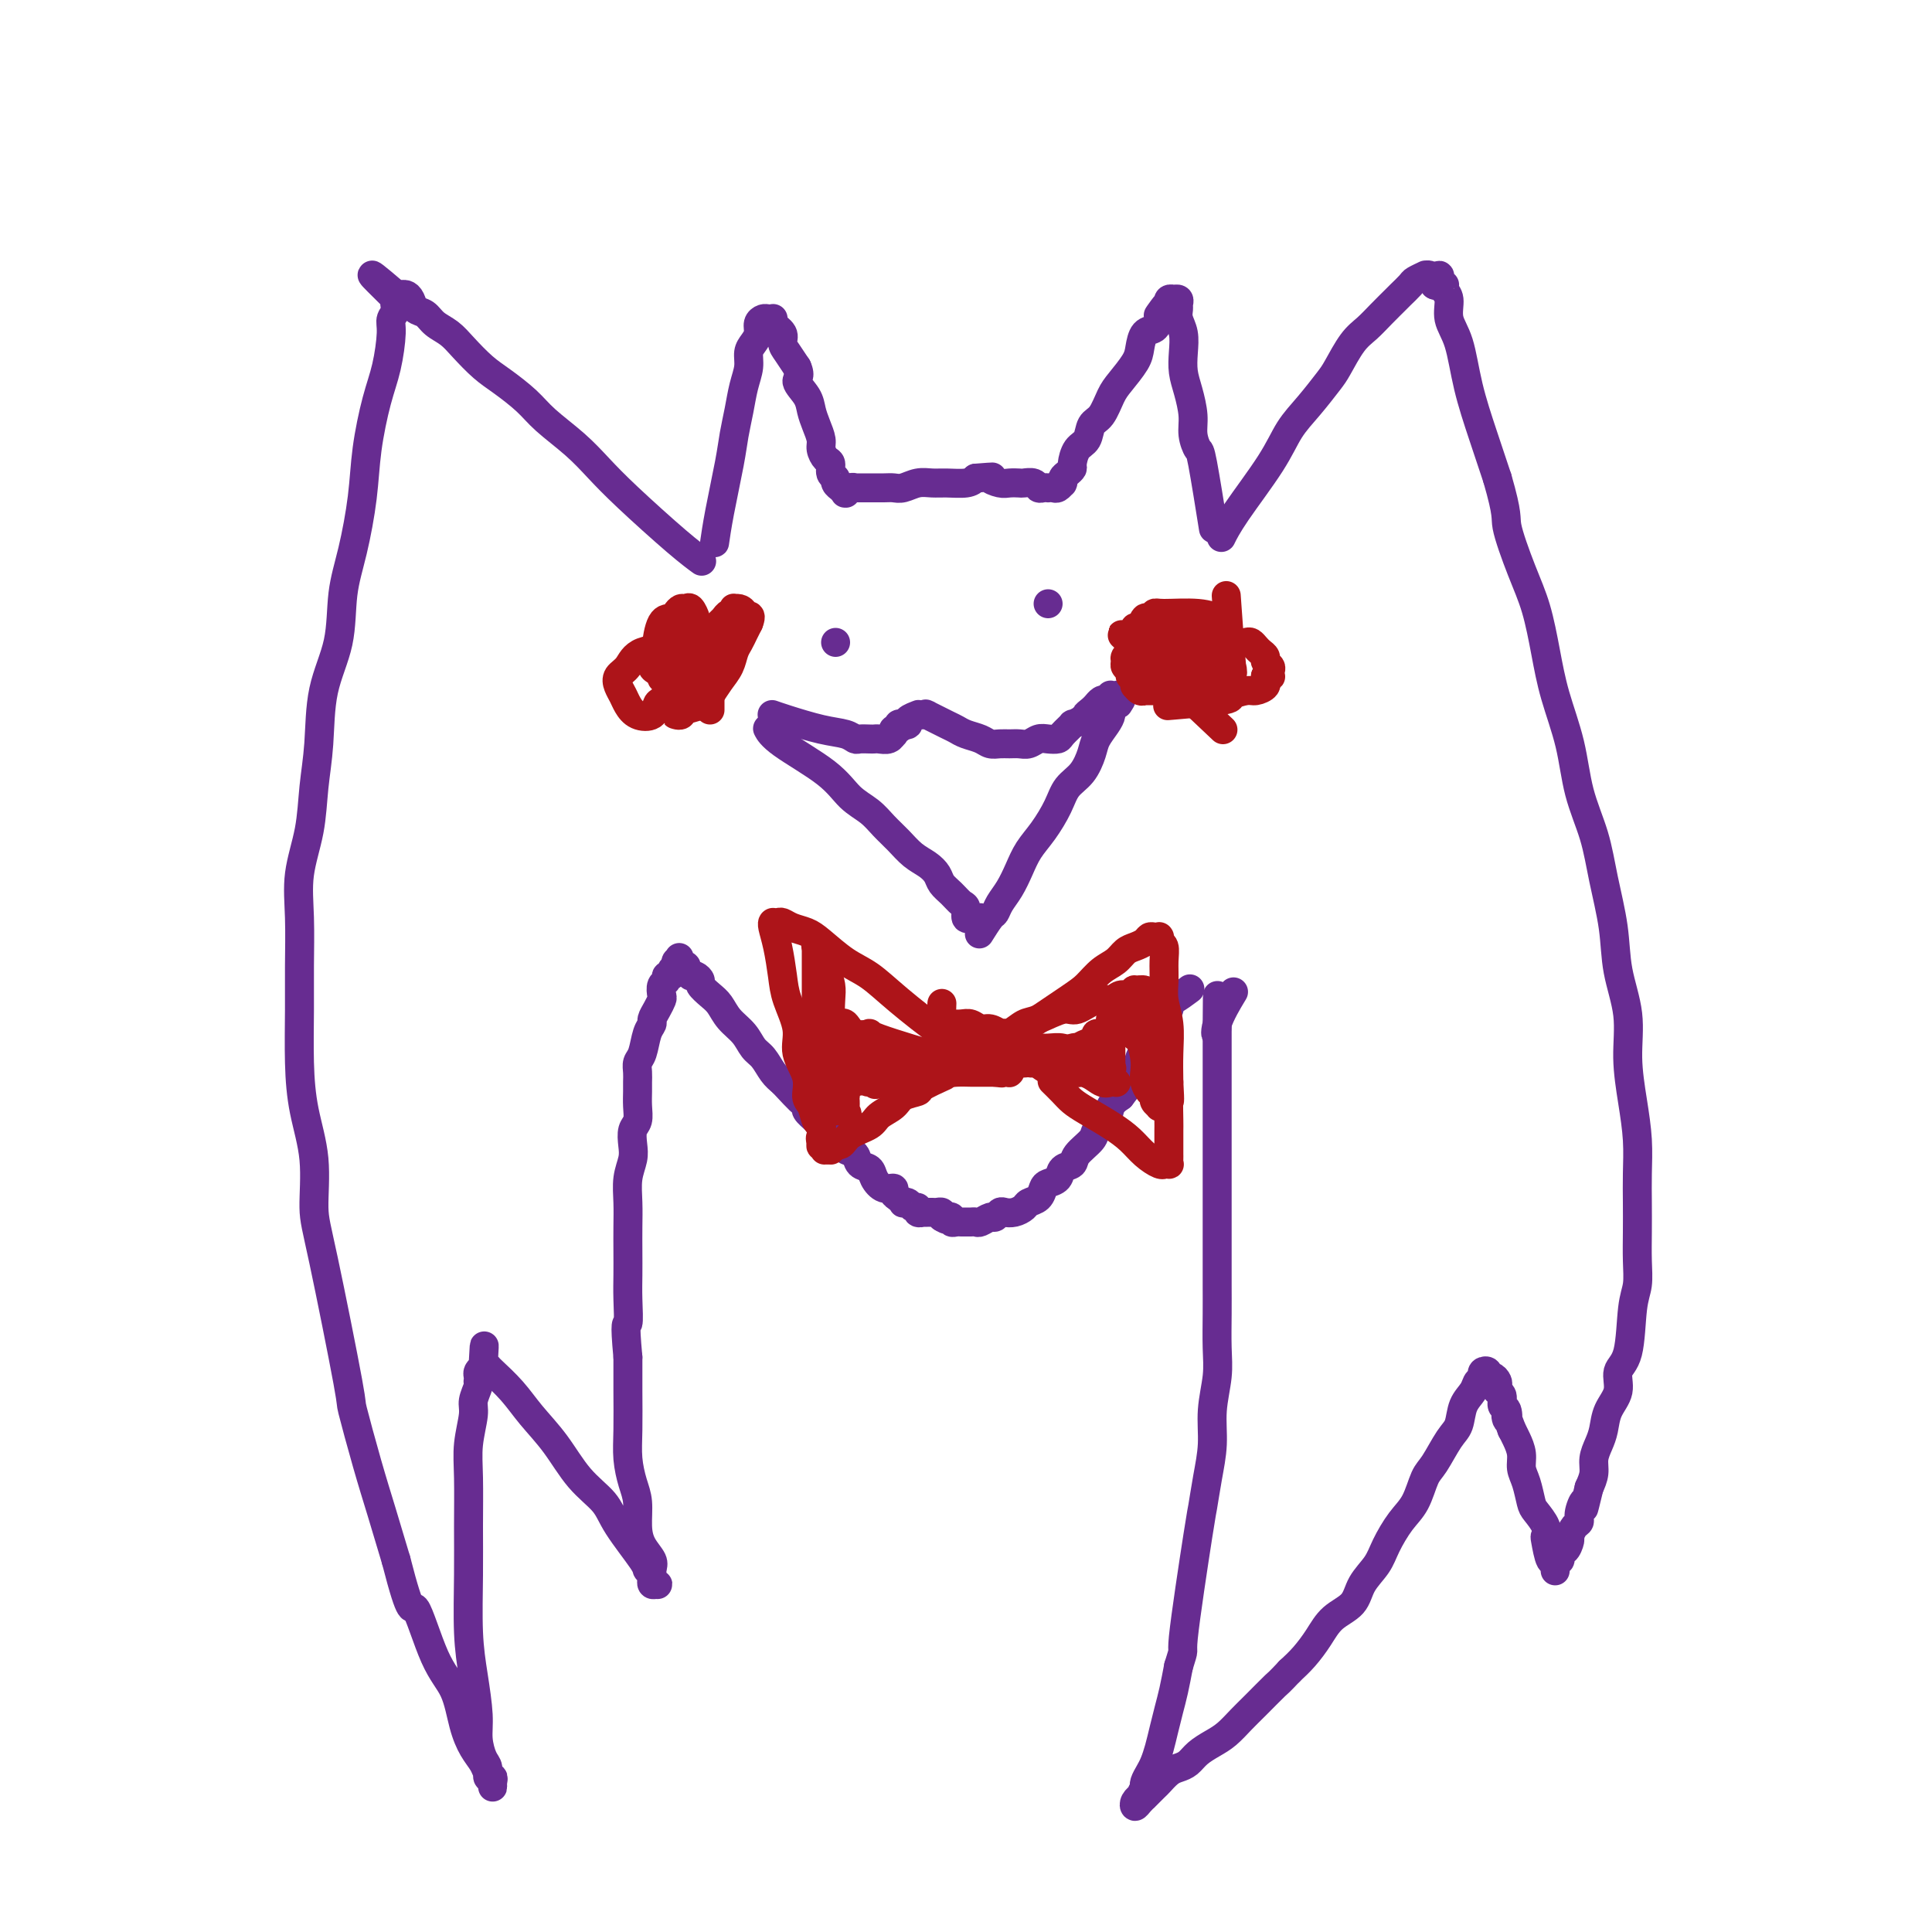 <svg viewBox='0 0 400 400' version='1.1' xmlns='http://www.w3.org/2000/svg' xmlns:xlink='http://www.w3.org/1999/xlink'><g fill='none' stroke='#672C91' stroke-width='6' stroke-linecap='round' stroke-linejoin='round'><path d='M148,112c0.000,-0.000 0.000,-0.000 0,0c-0.000,0.000 -0.000,0.000 0,0c0.000,-0.000 0.000,-0.000 0,0c-0.000,0.000 -0.000,0.000 0,0c0.000,-0.000 0.000,-0.001 0,0c-0.000,0.001 -0.001,0.004 0,0c0.001,-0.004 0.002,-0.015 0,0c-0.002,0.015 -0.008,0.056 0,0c0.008,-0.056 0.029,-0.208 0,0c-0.029,0.208 -0.110,0.777 0,0c0.110,-0.777 0.410,-2.899 1,-6c0.590,-3.101 1.468,-7.179 2,-10c0.532,-2.821 0.716,-4.384 1,-6c0.284,-1.616 0.667,-3.287 1,-5c0.333,-1.713 0.615,-3.470 1,-5c0.385,-1.530 0.873,-2.833 1,-4c0.127,-1.167 -0.106,-2.197 0,-3c0.106,-0.803 0.553,-1.378 1,-2c0.447,-0.622 0.894,-1.291 1,-2c0.106,-0.709 -0.129,-1.458 0,-2c0.129,-0.542 0.623,-0.877 1,-1c0.377,-0.123 0.637,-0.034 1,0c0.363,0.034 0.827,0.011 1,0c0.173,-0.011 0.054,-0.011 0,0c-0.054,0.011 -0.043,0.034 0,0c0.043,-0.034 0.119,-0.123 0,0c-0.119,0.123 -0.432,0.458 0,1c0.432,0.542 1.611,1.290 2,2c0.389,0.710 -0.011,1.384 0,2c0.011,0.616 0.432,1.176 1,2c0.568,0.824 1.284,1.912 2,3'/><path d='M165,76c0.975,2.083 -0.089,2.291 0,3c0.089,0.709 1.329,1.919 2,3c0.671,1.081 0.771,2.034 1,3c0.229,0.966 0.587,1.945 1,3c0.413,1.055 0.880,2.184 1,3c0.120,0.816 -0.107,1.318 0,2c0.107,0.682 0.550,1.544 1,2c0.450,0.456 0.909,0.504 1,1c0.091,0.496 -0.187,1.438 0,2c0.187,0.562 0.838,0.743 1,1c0.162,0.257 -0.167,0.591 0,1c0.167,0.409 0.830,0.894 1,1c0.170,0.106 -0.151,-0.167 0,0c0.151,0.167 0.775,0.773 1,1c0.225,0.227 0.050,0.075 0,0c-0.050,-0.075 0.023,-0.073 0,0c-0.023,0.073 -0.143,0.216 0,0c0.143,-0.216 0.547,-0.790 1,-1c0.453,-0.210 0.954,-0.056 1,0c0.046,0.056 -0.364,0.015 0,0c0.364,-0.015 1.500,-0.003 2,0c0.500,0.003 0.363,-0.003 1,0c0.637,0.003 2.047,0.015 3,0c0.953,-0.015 1.450,-0.057 2,0c0.550,0.057 1.152,0.212 2,0c0.848,-0.212 1.943,-0.792 3,-1c1.057,-0.208 2.077,-0.046 3,0c0.923,0.046 1.748,-0.026 3,0c1.252,0.026 2.929,0.150 4,0c1.071,-0.150 1.535,-0.575 2,-1'/><path d='M202,99c4.914,-0.370 3.200,-0.295 3,0c-0.200,0.295 1.116,0.810 2,1c0.884,0.190 1.336,0.055 2,0c0.664,-0.055 1.540,-0.029 2,0c0.460,0.029 0.506,0.060 1,0c0.494,-0.060 1.438,-0.212 2,0c0.562,0.212 0.742,0.789 1,1c0.258,0.211 0.594,0.058 1,0c0.406,-0.058 0.883,-0.019 1,0c0.117,0.019 -0.126,0.019 0,0c0.126,-0.019 0.623,-0.057 1,0c0.377,0.057 0.636,0.208 1,0c0.364,-0.208 0.832,-0.777 1,-1c0.168,-0.223 0.035,-0.102 0,0c-0.035,0.102 0.029,0.184 0,0c-0.029,-0.184 -0.149,-0.634 0,-1c0.149,-0.366 0.569,-0.649 1,-1c0.431,-0.351 0.874,-0.770 1,-1c0.126,-0.230 -0.066,-0.272 0,-1c0.066,-0.728 0.388,-2.141 1,-3c0.612,-0.859 1.514,-1.162 2,-2c0.486,-0.838 0.557,-2.209 1,-3c0.443,-0.791 1.256,-1.001 2,-2c0.744,-0.999 1.417,-2.786 2,-4c0.583,-1.214 1.077,-1.855 2,-3c0.923,-1.145 2.275,-2.796 3,-4c0.725,-1.204 0.823,-1.962 1,-3c0.177,-1.038 0.432,-2.356 1,-3c0.568,-0.644 1.448,-0.612 2,-1c0.552,-0.388 0.776,-1.194 1,-2'/><path d='M240,66c3.359,-5.598 0.755,-2.092 0,-1c-0.755,1.092 0.338,-0.229 1,-1c0.662,-0.771 0.894,-0.991 1,-1c0.106,-0.009 0.085,0.193 0,0c-0.085,-0.193 -0.233,-0.781 0,-1c0.233,-0.219 0.847,-0.071 1,0c0.153,0.071 -0.156,0.063 0,0c0.156,-0.063 0.778,-0.180 1,0c0.222,0.180 0.046,0.659 0,1c-0.046,0.341 0.040,0.545 0,1c-0.040,0.455 -0.204,1.162 0,2c0.204,0.838 0.777,1.806 1,3c0.223,1.194 0.097,2.615 0,4c-0.097,1.385 -0.166,2.733 0,4c0.166,1.267 0.568,2.454 1,4c0.432,1.546 0.894,3.450 1,5c0.106,1.550 -0.143,2.747 0,4c0.143,1.253 0.677,2.563 1,3c0.323,0.437 0.433,0.002 1,3c0.567,2.998 1.591,9.428 2,12c0.409,2.572 0.205,1.286 0,0'/><path d='M145,116c-0.000,-0.000 -0.000,-0.000 0,0c0.000,0.000 0.000,0.000 0,0c-0.000,-0.000 -0.001,-0.001 0,0c0.001,0.001 0.003,0.002 0,0c-0.003,-0.002 -0.011,-0.008 0,0c0.011,0.008 0.041,0.030 0,0c-0.041,-0.030 -0.152,-0.110 0,0c0.152,0.110 0.567,0.411 0,0c-0.567,-0.411 -2.115,-1.534 -5,-4c-2.885,-2.466 -7.106,-6.276 -10,-9c-2.894,-2.724 -4.462,-4.361 -6,-6c-1.538,-1.639 -3.047,-3.281 -5,-5c-1.953,-1.719 -4.350,-3.517 -6,-5c-1.650,-1.483 -2.552,-2.652 -4,-4c-1.448,-1.348 -3.441,-2.875 -5,-4c-1.559,-1.125 -2.682,-1.850 -4,-3c-1.318,-1.150 -2.829,-2.727 -4,-4c-1.171,-1.273 -2.001,-2.243 -3,-3c-0.999,-0.757 -2.166,-1.303 -3,-2c-0.834,-0.697 -1.337,-1.546 -2,-2c-0.663,-0.454 -1.488,-0.514 -2,-1c-0.512,-0.486 -0.712,-1.398 -1,-2c-0.288,-0.602 -0.666,-0.893 -1,-1c-0.334,-0.107 -0.625,-0.029 -1,0c-0.375,0.029 -0.832,0.008 -1,0c-0.168,-0.008 -0.045,-0.002 0,0c0.045,0.002 0.013,0.001 0,0c-0.013,-0.001 -0.006,-0.000 0,0'/><path d='M82,61c-9.742,-8.333 -2.596,-1.667 0,1c2.596,2.667 0.641,1.335 0,1c-0.641,-0.335 0.033,0.327 0,1c-0.033,0.673 -0.772,1.355 -1,2c-0.228,0.645 0.056,1.251 0,3c-0.056,1.749 -0.451,4.639 -1,7c-0.549,2.361 -1.250,4.192 -2,7c-0.750,2.808 -1.547,6.593 -2,10c-0.453,3.407 -0.563,6.437 -1,10c-0.437,3.563 -1.202,7.661 -2,11c-0.798,3.339 -1.629,5.919 -2,9c-0.371,3.081 -0.283,6.663 -1,10c-0.717,3.337 -2.238,6.430 -3,10c-0.762,3.570 -0.764,7.616 -1,11c-0.236,3.384 -0.704,6.107 -1,9c-0.296,2.893 -0.419,5.955 -1,9c-0.581,3.045 -1.620,6.071 -2,9c-0.380,2.929 -0.100,5.760 0,9c0.100,3.240 0.020,6.890 0,10c-0.020,3.110 0.018,5.682 0,9c-0.018,3.318 -0.093,7.382 0,11c0.093,3.618 0.355,6.790 1,10c0.645,3.210 1.673,6.459 2,10c0.327,3.541 -0.047,7.375 0,10c0.047,2.625 0.515,4.042 2,11c1.485,6.958 3.986,19.455 5,25c1.014,5.545 0.540,4.136 1,6c0.460,1.864 1.855,7.002 3,11c1.145,3.998 2.042,6.857 3,10c0.958,3.143 1.979,6.572 3,10'/><path d='M82,323c3.351,13.040 3.229,9.139 4,10c0.771,0.861 2.434,6.485 4,10c1.566,3.515 3.035,4.920 4,7c0.965,2.080 1.425,4.833 2,7c0.575,2.167 1.264,3.746 2,5c0.736,1.254 1.518,2.183 2,3c0.482,0.817 0.665,1.523 1,2c0.335,0.477 0.823,0.726 1,1c0.177,0.274 0.043,0.572 0,1c-0.043,0.428 0.003,0.984 0,1c-0.003,0.016 -0.056,-0.508 0,-1c0.056,-0.492 0.221,-0.953 0,-1c-0.221,-0.047 -0.829,0.318 -1,0c-0.171,-0.318 0.095,-1.321 0,-2c-0.095,-0.679 -0.551,-1.036 -1,-2c-0.449,-0.964 -0.891,-2.537 -1,-4c-0.109,-1.463 0.114,-2.816 0,-5c-0.114,-2.184 -0.566,-5.198 -1,-8c-0.434,-2.802 -0.849,-5.391 -1,-9c-0.151,-3.609 -0.036,-8.237 0,-12c0.036,-3.763 -0.005,-6.659 0,-10c0.005,-3.341 0.058,-7.126 0,-10c-0.058,-2.874 -0.226,-4.837 0,-7c0.226,-2.163 0.845,-4.526 1,-6c0.155,-1.474 -0.154,-2.058 0,-3c0.154,-0.942 0.773,-2.241 1,-3c0.227,-0.759 0.064,-0.977 0,-1c-0.064,-0.023 -0.027,0.148 0,0c0.027,-0.148 0.046,-0.617 0,-1c-0.046,-0.383 -0.156,-0.681 0,-1c0.156,-0.319 0.578,-0.660 1,-1'/><path d='M100,283c0.481,-8.508 0.182,-2.279 0,0c-0.182,2.279 -0.247,0.608 0,0c0.247,-0.608 0.805,-0.152 1,0c0.195,0.152 0.025,0.001 0,0c-0.025,-0.001 0.095,0.148 1,1c0.905,0.852 2.596,2.408 4,4c1.404,1.592 2.523,3.220 4,5c1.477,1.780 3.314,3.713 5,6c1.686,2.287 3.221,4.927 5,7c1.779,2.073 3.801,3.578 5,5c1.199,1.422 1.574,2.762 3,5c1.426,2.238 3.902,5.374 5,7c1.098,1.626 0.817,1.742 1,2c0.183,0.258 0.830,0.659 1,1c0.170,0.341 -0.137,0.623 0,1c0.137,0.377 0.716,0.849 1,1c0.284,0.151 0.272,-0.018 0,0c-0.272,0.018 -0.803,0.224 -1,0c-0.197,-0.224 -0.059,-0.877 0,-1c0.059,-0.123 0.040,0.286 0,0c-0.040,-0.286 -0.101,-1.266 0,-2c0.101,-0.734 0.364,-1.223 0,-2c-0.364,-0.777 -1.355,-1.841 -2,-3c-0.645,-1.159 -0.943,-2.414 -1,-4c-0.057,-1.586 0.128,-3.503 0,-5c-0.128,-1.497 -0.570,-2.572 -1,-4c-0.430,-1.428 -0.847,-3.207 -1,-5c-0.153,-1.793 -0.041,-3.598 0,-6c0.041,-2.402 0.012,-5.401 0,-8c-0.012,-2.599 -0.006,-4.800 0,-7'/><path d='M130,281c-0.774,-8.308 -0.207,-6.577 0,-7c0.207,-0.423 0.056,-3.000 0,-5c-0.056,-2.000 -0.016,-3.423 0,-5c0.016,-1.577 0.008,-3.307 0,-5c-0.008,-1.693 -0.016,-3.348 0,-5c0.016,-1.652 0.056,-3.300 0,-5c-0.056,-1.700 -0.207,-3.452 0,-5c0.207,-1.548 0.774,-2.893 1,-4c0.226,-1.107 0.113,-1.977 0,-3c-0.113,-1.023 -0.227,-2.199 0,-3c0.227,-0.801 0.793,-1.225 1,-2c0.207,-0.775 0.055,-1.899 0,-3c-0.055,-1.101 -0.012,-2.180 0,-3c0.012,-0.820 -0.008,-1.382 0,-2c0.008,-0.618 0.045,-1.293 0,-2c-0.045,-0.707 -0.170,-1.446 0,-2c0.170,-0.554 0.637,-0.925 1,-2c0.363,-1.075 0.623,-2.855 1,-4c0.377,-1.145 0.872,-1.654 1,-2c0.128,-0.346 -0.110,-0.530 0,-1c0.110,-0.470 0.570,-1.225 1,-2c0.430,-0.775 0.832,-1.571 1,-2c0.168,-0.429 0.101,-0.492 0,-1c-0.101,-0.508 -0.238,-1.459 0,-2c0.238,-0.541 0.851,-0.670 1,-1c0.149,-0.330 -0.166,-0.862 0,-1c0.166,-0.138 0.814,0.117 1,0c0.186,-0.117 -0.090,-0.605 0,-1c0.090,-0.395 0.545,-0.698 1,-1'/><path d='M140,200c1.233,-3.419 0.317,-0.965 0,0c-0.317,0.965 -0.033,0.441 0,0c0.033,-0.441 -0.183,-0.798 0,-1c0.183,-0.202 0.767,-0.250 1,0c0.233,0.250 0.115,0.798 0,1c-0.115,0.202 -0.228,0.057 0,0c0.228,-0.057 0.797,-0.026 1,0c0.203,0.026 0.040,0.046 0,0c-0.040,-0.046 0.045,-0.157 0,0c-0.045,0.157 -0.218,0.581 0,1c0.218,0.419 0.827,0.832 1,1c0.173,0.168 -0.091,0.090 0,0c0.091,-0.090 0.538,-0.191 1,0c0.462,0.191 0.938,0.673 1,1c0.062,0.327 -0.289,0.499 0,1c0.289,0.501 1.218,1.331 2,2c0.782,0.669 1.417,1.175 2,2c0.583,0.825 1.115,1.968 2,3c0.885,1.032 2.124,1.953 3,3c0.876,1.047 1.389,2.219 2,3c0.611,0.781 1.318,1.172 2,2c0.682,0.828 1.338,2.094 2,3c0.662,0.906 1.331,1.453 2,2'/><path d='M162,224c4.242,4.568 3.846,3.986 4,4c0.154,0.014 0.856,0.622 1,1c0.144,0.378 -0.271,0.525 0,1c0.271,0.475 1.228,1.278 2,2c0.772,0.722 1.357,1.363 2,2c0.643,0.637 1.342,1.269 2,2c0.658,0.731 1.275,1.560 2,2c0.725,0.440 1.559,0.490 2,1c0.441,0.510 0.490,1.481 1,2c0.510,0.519 1.481,0.587 2,1c0.519,0.413 0.587,1.171 1,2c0.413,0.829 1.172,1.728 2,2c0.828,0.272 1.723,-0.085 2,0c0.277,0.085 -0.066,0.610 0,1c0.066,0.390 0.542,0.644 1,1c0.458,0.356 0.897,0.812 1,1c0.103,0.188 -0.131,0.107 0,0c0.131,-0.107 0.628,-0.239 1,0c0.372,0.239 0.621,0.849 1,1c0.379,0.151 0.890,-0.156 1,0c0.110,0.156 -0.182,0.774 0,1c0.182,0.226 0.836,0.061 1,0c0.164,-0.061 -0.164,-0.016 0,0c0.164,0.016 0.818,0.004 1,0c0.182,-0.004 -0.109,0.002 0,0c0.109,-0.002 0.617,-0.011 1,0c0.383,0.011 0.642,0.041 1,0c0.358,-0.041 0.817,-0.155 1,0c0.183,0.155 0.092,0.577 0,1'/><path d='M195,252c1.791,0.929 0.269,0.253 0,0c-0.269,-0.253 0.716,-0.082 1,0c0.284,0.082 -0.131,0.074 0,0c0.131,-0.074 0.809,-0.216 1,0c0.191,0.216 -0.103,0.790 0,1c0.103,0.210 0.605,0.056 1,0c0.395,-0.056 0.682,-0.014 1,0c0.318,0.014 0.666,-0.000 1,0c0.334,0.000 0.653,0.015 1,0c0.347,-0.015 0.723,-0.060 1,0c0.277,0.060 0.455,0.226 1,0c0.545,-0.226 1.458,-0.844 2,-1c0.542,-0.156 0.712,0.152 1,0c0.288,-0.152 0.692,-0.762 1,-1c0.308,-0.238 0.520,-0.104 1,0c0.480,0.104 1.228,0.179 2,0c0.772,-0.179 1.568,-0.611 2,-1c0.432,-0.389 0.501,-0.733 1,-1c0.499,-0.267 1.428,-0.457 2,-1c0.572,-0.543 0.788,-1.440 1,-2c0.212,-0.560 0.422,-0.782 1,-1c0.578,-0.218 1.525,-0.432 2,-1c0.475,-0.568 0.479,-1.489 1,-2c0.521,-0.511 1.558,-0.611 2,-1c0.442,-0.389 0.289,-1.066 1,-2c0.711,-0.934 2.287,-2.123 3,-3c0.713,-0.877 0.562,-1.441 1,-2c0.438,-0.559 1.464,-1.112 2,-2c0.536,-0.888 0.582,-2.111 1,-3c0.418,-0.889 1.209,-1.445 2,-2'/><path d='M232,227c3.035,-3.849 2.123,-2.972 2,-3c-0.123,-0.028 0.544,-0.962 1,-2c0.456,-1.038 0.699,-2.179 1,-3c0.301,-0.821 0.658,-1.323 1,-2c0.342,-0.677 0.670,-1.529 1,-2c0.330,-0.471 0.663,-0.560 1,-1c0.337,-0.440 0.679,-1.233 1,-2c0.321,-0.767 0.623,-1.510 1,-2c0.377,-0.490 0.830,-0.727 1,-1c0.170,-0.273 0.057,-0.581 0,-1c-0.057,-0.419 -0.056,-0.947 0,-1c0.056,-0.053 0.169,0.370 1,0c0.831,-0.370 2.380,-1.534 3,-2c0.620,-0.466 0.310,-0.233 0,0'/><path d='M253,111c-0.000,0.000 -0.000,0.000 0,0c0.000,-0.000 0.000,-0.001 0,0c-0.000,0.001 -0.001,0.003 0,0c0.001,-0.003 0.006,-0.011 0,0c-0.006,0.011 -0.021,0.042 0,0c0.021,-0.042 0.077,-0.156 0,0c-0.077,0.156 -0.286,0.581 0,0c0.286,-0.581 1.067,-2.169 3,-5c1.933,-2.831 5.017,-6.905 7,-10c1.983,-3.095 2.866,-5.210 4,-7c1.134,-1.790 2.519,-3.255 4,-5c1.481,-1.745 3.056,-3.768 4,-5c0.944,-1.232 1.255,-1.672 2,-3c0.745,-1.328 1.925,-3.545 3,-5c1.075,-1.455 2.047,-2.148 3,-3c0.953,-0.852 1.889,-1.863 3,-3c1.111,-1.137 2.396,-2.400 3,-3c0.604,-0.600 0.525,-0.539 1,-1c0.475,-0.461 1.503,-1.445 2,-2c0.497,-0.555 0.463,-0.681 1,-1c0.537,-0.319 1.647,-0.832 2,-1c0.353,-0.168 -0.049,0.010 0,0c0.049,-0.010 0.549,-0.209 1,0c0.451,0.209 0.852,0.825 1,1c0.148,0.175 0.042,-0.093 0,0c-0.042,0.093 -0.021,0.546 0,1'/><path d='M297,59c0.789,0.000 0.260,0.001 0,0c-0.260,-0.001 -0.252,-0.004 0,0c0.252,0.004 0.747,0.015 1,0c0.253,-0.015 0.263,-0.055 0,0c-0.263,0.055 -0.799,0.206 -1,0c-0.201,-0.206 -0.068,-0.769 0,-1c0.068,-0.231 0.071,-0.128 0,0c-0.071,0.128 -0.215,0.283 0,0c0.215,-0.283 0.790,-1.005 1,-1c0.210,0.005 0.055,0.737 0,1c-0.055,0.263 -0.011,0.056 0,0c0.011,-0.056 -0.011,0.038 0,0c0.011,-0.038 0.056,-0.207 0,0c-0.056,0.207 -0.212,0.790 0,1c0.212,0.210 0.793,0.047 1,0c0.207,-0.047 0.040,0.024 0,0c-0.040,-0.024 0.048,-0.142 0,0c-0.048,0.142 -0.232,0.543 0,1c0.232,0.457 0.880,0.968 1,2c0.120,1.032 -0.288,2.583 0,4c0.288,1.417 1.273,2.699 2,5c0.727,2.301 1.196,5.619 2,9c0.804,3.381 1.944,6.823 3,10c1.056,3.177 2.028,6.088 3,9'/><path d='M310,99c2.324,8.006 1.633,8.020 2,10c0.367,1.980 1.793,5.926 3,9c1.207,3.074 2.195,5.277 3,8c0.805,2.723 1.427,5.964 2,9c0.573,3.036 1.098,5.865 2,9c0.902,3.135 2.182,6.576 3,10c0.818,3.424 1.173,6.832 2,10c0.827,3.168 2.124,6.098 3,9c0.876,2.902 1.330,5.777 2,9c0.670,3.223 1.555,6.792 2,10c0.445,3.208 0.449,6.053 1,9c0.551,2.947 1.650,5.995 2,9c0.350,3.005 -0.050,5.968 0,9c0.050,3.032 0.549,6.133 1,9c0.451,2.867 0.853,5.501 1,8c0.147,2.499 0.040,4.864 0,7c-0.040,2.136 -0.014,4.043 0,6c0.014,1.957 0.016,3.963 0,6c-0.016,2.037 -0.051,4.105 0,6c0.051,1.895 0.187,3.616 0,5c-0.187,1.384 -0.698,2.431 -1,5c-0.302,2.569 -0.396,6.659 -1,9c-0.604,2.341 -1.720,2.934 -2,4c-0.280,1.066 0.275,2.606 0,4c-0.275,1.394 -1.379,2.641 -2,4c-0.621,1.359 -0.757,2.828 -1,4c-0.243,1.172 -0.591,2.046 -1,3c-0.409,0.954 -0.879,1.988 -1,3c-0.121,1.012 0.108,2.004 0,3c-0.108,0.996 -0.554,1.998 -1,3'/><path d='M329,308c-1.710,7.086 -0.984,3.801 -1,3c-0.016,-0.801 -0.774,0.883 -1,2c-0.226,1.117 0.080,1.666 0,2c-0.080,0.334 -0.547,0.451 -1,1c-0.453,0.549 -0.891,1.528 -1,2c-0.109,0.472 0.111,0.437 0,1c-0.111,0.563 -0.551,1.723 -1,2c-0.449,0.277 -0.905,-0.328 -1,0c-0.095,0.328 0.171,1.591 0,2c-0.171,0.409 -0.778,-0.034 -1,0c-0.222,0.034 -0.060,0.545 0,1c0.060,0.455 0.016,0.854 0,1c-0.016,0.146 -0.004,0.038 0,0c0.004,-0.038 0.001,-0.008 0,0c-0.001,0.008 0.001,-0.006 0,0c-0.001,0.006 -0.003,0.034 0,0c0.003,-0.034 0.011,-0.129 0,0c-0.011,0.129 -0.042,0.481 0,0c0.042,-0.481 0.157,-1.794 0,-2c-0.157,-0.206 -0.585,0.695 -1,0c-0.415,-0.695 -0.818,-2.985 -1,-4c-0.182,-1.015 -0.142,-0.754 0,-1c0.142,-0.246 0.388,-0.999 0,-2c-0.388,-1.001 -1.410,-2.249 -2,-3c-0.590,-0.751 -0.750,-1.006 -1,-2c-0.250,-0.994 -0.592,-2.728 -1,-4c-0.408,-1.272 -0.883,-2.083 -1,-3c-0.117,-0.917 0.122,-1.939 0,-3c-0.122,-1.061 -0.606,-2.160 -1,-3c-0.394,-0.840 -0.697,-1.420 -1,-2'/><path d='M313,296c-1.636,-4.517 -1.227,-2.309 -1,-2c0.227,0.309 0.271,-1.279 0,-2c-0.271,-0.721 -0.856,-0.574 -1,-1c-0.144,-0.426 0.155,-1.425 0,-2c-0.155,-0.575 -0.764,-0.728 -1,-1c-0.236,-0.272 -0.101,-0.665 0,-1c0.101,-0.335 0.167,-0.612 0,-1c-0.167,-0.388 -0.567,-0.886 -1,-1c-0.433,-0.114 -0.900,0.156 -1,0c-0.100,-0.156 0.166,-0.737 0,-1c-0.166,-0.263 -0.764,-0.209 -1,0c-0.236,0.209 -0.108,0.571 0,1c0.108,0.429 0.198,0.923 0,1c-0.198,0.077 -0.685,-0.264 -1,0c-0.315,0.264 -0.458,1.131 -1,2c-0.542,0.869 -1.482,1.739 -2,3c-0.518,1.261 -0.613,2.914 -1,4c-0.387,1.086 -1.065,1.604 -2,3c-0.935,1.396 -2.127,3.668 -3,5c-0.873,1.332 -1.426,1.724 -2,3c-0.574,1.276 -1.169,3.436 -2,5c-0.831,1.564 -1.897,2.533 -3,4c-1.103,1.467 -2.242,3.431 -3,5c-0.758,1.569 -1.137,2.744 -2,4c-0.863,1.256 -2.212,2.594 -3,4c-0.788,1.406 -1.015,2.879 -2,4c-0.985,1.121 -2.728,1.888 -4,3c-1.272,1.112 -2.073,2.569 -3,4c-0.927,1.431 -1.979,2.838 -3,4c-1.021,1.162 -2.010,2.081 -3,3'/><path d='M267,346c-2.486,2.640 -2.202,2.240 -3,3c-0.798,0.760 -2.679,2.679 -4,4c-1.321,1.321 -2.083,2.045 -3,3c-0.917,0.955 -1.989,2.140 -3,3c-1.011,0.860 -1.961,1.395 -3,2c-1.039,0.605 -2.166,1.279 -3,2c-0.834,0.721 -1.374,1.487 -2,2c-0.626,0.513 -1.338,0.772 -2,1c-0.662,0.228 -1.273,0.425 -2,1c-0.727,0.575 -1.571,1.530 -2,2c-0.429,0.470 -0.444,0.456 -1,1c-0.556,0.544 -1.653,1.646 -2,2c-0.347,0.354 0.055,-0.039 0,0c-0.055,0.039 -0.566,0.510 -1,1c-0.434,0.490 -0.792,0.999 -1,1c-0.208,0.001 -0.266,-0.507 0,-1c0.266,-0.493 0.855,-0.971 1,-1c0.145,-0.029 -0.154,0.393 0,0c0.154,-0.393 0.762,-1.599 1,-2c0.238,-0.401 0.105,0.004 0,0c-0.105,-0.004 -0.183,-0.415 0,-1c0.183,-0.585 0.626,-1.342 1,-2c0.374,-0.658 0.677,-1.217 1,-2c0.323,-0.783 0.664,-1.790 1,-3c0.336,-1.210 0.667,-2.623 1,-4c0.333,-1.377 0.666,-2.717 1,-4c0.334,-1.283 0.667,-2.509 1,-4c0.333,-1.491 0.667,-3.245 1,-5'/><path d='M244,345c1.450,-4.649 0.575,-1.770 1,-6c0.425,-4.230 2.151,-15.567 3,-21c0.849,-5.433 0.820,-4.962 1,-6c0.180,-1.038 0.570,-3.583 1,-6c0.430,-2.417 0.900,-4.704 1,-7c0.100,-2.296 -0.169,-4.601 0,-7c0.169,-2.399 0.777,-4.892 1,-7c0.223,-2.108 0.060,-3.833 0,-6c-0.060,-2.167 -0.016,-4.778 0,-7c0.016,-2.222 0.004,-4.057 0,-6c-0.004,-1.943 -0.001,-3.996 0,-6c0.001,-2.004 0.000,-3.960 0,-6c-0.000,-2.040 -0.000,-4.165 0,-6c0.000,-1.835 0.000,-3.381 0,-5c-0.000,-1.619 -0.000,-3.311 0,-5c0.000,-1.689 0.000,-3.376 0,-5c-0.000,-1.624 -0.000,-3.184 0,-4c0.000,-0.816 0.000,-0.887 0,-3c-0.000,-2.113 -0.000,-6.269 0,-8c0.000,-1.731 0.000,-1.038 0,-1c-0.000,0.038 -0.000,-0.577 0,-1c0.000,-0.423 0.000,-0.652 0,-1c-0.000,-0.348 -0.000,-0.814 0,-1c0.000,-0.186 0.000,-0.091 0,0c-0.000,0.091 -0.000,0.178 0,0c0.000,-0.178 0.000,-0.622 0,-1c-0.000,-0.378 -0.000,-0.689 0,-1'/><path d='M252,212c0.048,-11.389 0.167,-3.362 0,0c-0.167,3.362 -0.622,2.059 0,0c0.622,-2.059 2.321,-4.874 3,-6c0.679,-1.126 0.340,-0.563 0,0'/><path d='M160,148c0.000,0.000 0.000,0.000 0,0c-0.000,-0.000 -0.000,-0.000 0,0c0.000,0.000 0.000,0.000 0,0c-0.000,-0.000 -0.000,-0.000 0,0c0.000,0.000 0.000,0.000 0,0c-0.000,-0.000 -0.000,-0.000 0,0c0.000,0.000 0.000,0.000 0,0c-0.000,-0.000 -0.002,-0.001 0,0c0.002,0.001 0.006,0.002 0,0c-0.006,-0.002 -0.022,-0.008 0,0c0.022,0.008 0.082,0.029 0,0c-0.082,-0.029 -0.306,-0.109 0,0c0.306,0.109 1.142,0.407 3,1c1.858,0.593 4.739,1.479 7,2c2.261,0.521 3.901,0.676 5,1c1.099,0.324 1.655,0.819 2,1c0.345,0.181 0.477,0.050 1,0c0.523,-0.050 1.436,-0.017 2,0c0.564,0.017 0.778,0.020 1,0c0.222,-0.020 0.451,-0.062 1,0c0.549,0.062 1.419,0.228 2,0c0.581,-0.228 0.873,-0.849 1,-1c0.127,-0.151 0.089,0.170 0,0c-0.089,-0.170 -0.230,-0.829 0,-1c0.230,-0.171 0.831,0.146 1,0c0.169,-0.146 -0.095,-0.756 0,-1c0.095,-0.244 0.547,-0.122 1,0'/><path d='M187,150c1.323,-0.476 0.129,-0.166 0,0c-0.129,0.166 0.805,0.188 1,0c0.195,-0.188 -0.350,-0.586 0,-1c0.350,-0.414 1.596,-0.843 2,-1c0.404,-0.157 -0.034,-0.042 0,0c0.034,0.042 0.542,0.009 1,0c0.458,-0.009 0.868,0.004 1,0c0.132,-0.004 -0.015,-0.026 0,0c0.015,0.026 0.191,0.101 0,0c-0.191,-0.101 -0.749,-0.378 0,0c0.749,0.378 2.805,1.412 4,2c1.195,0.588 1.527,0.732 2,1c0.473,0.268 1.085,0.660 2,1c0.915,0.340 2.132,0.627 3,1c0.868,0.373 1.387,0.833 2,1c0.613,0.167 1.319,0.041 2,0c0.681,-0.041 1.337,0.003 2,0c0.663,-0.003 1.334,-0.053 2,0c0.666,0.053 1.329,0.209 2,0c0.671,-0.209 1.351,-0.782 2,-1c0.649,-0.218 1.268,-0.082 2,0c0.732,0.082 1.576,0.110 2,0c0.424,-0.110 0.429,-0.358 1,-1c0.571,-0.642 1.710,-1.677 2,-2c0.290,-0.323 -0.268,0.067 0,0c0.268,-0.067 1.362,-0.591 2,-1c0.638,-0.409 0.819,-0.705 1,-1'/><path d='M225,148c2.122,-0.885 0.428,-0.097 0,0c-0.428,0.097 0.410,-0.496 1,-1c0.590,-0.504 0.932,-0.919 1,-1c0.068,-0.081 -0.139,0.171 0,0c0.139,-0.171 0.625,-0.764 1,-1c0.375,-0.236 0.640,-0.116 1,0c0.360,0.116 0.814,0.227 1,0c0.186,-0.227 0.102,-0.793 0,-1c-0.102,-0.207 -0.223,-0.056 0,0c0.223,0.056 0.791,0.015 1,0c0.209,-0.015 0.060,-0.005 0,0c-0.060,0.005 -0.030,0.005 0,0c0.030,-0.005 0.061,-0.016 0,0c-0.061,0.016 -0.213,0.057 0,0c0.213,-0.057 0.790,-0.212 1,0c0.210,0.212 0.054,0.792 0,1c-0.054,0.208 -0.004,0.046 0,0c0.004,-0.046 -0.037,0.026 0,0c0.037,-0.026 0.154,-0.150 0,0c-0.154,0.150 -0.577,0.575 -1,1'/><path d='M231,146c0.991,-0.360 0.469,-0.259 0,0c-0.469,0.259 -0.885,0.676 -1,1c-0.115,0.324 0.069,0.555 0,1c-0.069,0.445 -0.393,1.105 -1,2c-0.607,0.895 -1.499,2.026 -2,3c-0.501,0.974 -0.612,1.789 -1,3c-0.388,1.211 -1.052,2.816 -2,4c-0.948,1.184 -2.179,1.947 -3,3c-0.821,1.053 -1.231,2.396 -2,4c-0.769,1.604 -1.897,3.469 -3,5c-1.103,1.531 -2.180,2.729 -3,4c-0.820,1.271 -1.384,2.614 -2,4c-0.616,1.386 -1.283,2.813 -2,4c-0.717,1.187 -1.485,2.133 -2,3c-0.515,0.867 -0.777,1.655 -1,2c-0.223,0.345 -0.406,0.247 -1,1c-0.594,0.753 -1.598,2.358 -2,3c-0.402,0.642 -0.201,0.321 0,0'/><path d='M159,151c0.000,0.000 0.000,0.000 0,0c-0.000,-0.000 -0.000,-0.000 0,0c0.000,0.000 0.000,0.000 0,0c-0.000,-0.000 -0.000,-0.000 0,0c0.000,0.000 0.000,0.000 0,0c-0.000,-0.000 -0.001,-0.002 0,0c0.001,0.002 0.004,0.007 0,0c-0.004,-0.007 -0.013,-0.026 0,0c0.013,0.026 0.050,0.097 0,0c-0.050,-0.097 -0.187,-0.360 0,0c0.187,0.360 0.696,1.345 3,3c2.304,1.655 6.402,3.979 9,6c2.598,2.021 3.696,3.738 5,5c1.304,1.262 2.814,2.067 4,3c1.186,0.933 2.048,1.993 3,3c0.952,1.007 1.995,1.960 3,3c1.005,1.040 1.974,2.165 3,3c1.026,0.835 2.110,1.380 3,2c0.890,0.620 1.587,1.317 2,2c0.413,0.683 0.541,1.353 1,2c0.459,0.647 1.251,1.269 2,2c0.749,0.731 1.457,1.569 2,2c0.543,0.431 0.920,0.455 1,1c0.080,0.545 -0.136,1.610 0,2c0.136,0.390 0.624,0.105 1,0c0.376,-0.105 0.640,-0.028 1,0c0.360,0.028 0.817,0.008 1,0c0.183,-0.008 0.091,-0.004 0,0'/><path d='M173,133c0.000,0.000 0.000,0.000 0,0c0.000,0.000 0.000,0.000 0,0c0.000,0.000 0.000,0.000 0,0c0.000,0.000 0.000,0.000 0,0'/><path d='M217,125c0.000,0.000 0.000,0.000 0,0c0.000,0.000 0.000,-0.000 0,0c0.000,0.000 0.000,0.000 0,0c0.000,-0.000 0.000,-0.000 0,0c-0.000,0.000 0.000,0.000 0,0c-0.000,0.000 0.000,0.000 0,0'/></g>
<g fill='none' stroke='#AD1419' stroke-width='6' stroke-linecap='round' stroke-linejoin='round'><path d='M143,133c0.000,-0.000 0.000,-0.000 0,0c-0.000,0.000 -0.000,0.000 0,0c0.000,-0.000 0.000,-0.000 0,0c-0.000,0.000 -0.000,0.000 0,0c0.000,-0.000 0.000,-0.000 0,0c-0.000,0.000 -0.000,0.000 0,0c0.000,-0.000 0.000,-0.000 0,0c-0.000,0.000 -0.000,0.000 0,0c0.000,-0.000 0.000,-0.000 0,0c-0.000,0.000 -0.000,0.000 0,0c0.000,-0.000 0.000,-0.000 0,0c-0.000,0.000 -0.000,0.000 0,0c0.000,-0.000 0.000,-0.000 0,0c-0.000,0.000 -0.000,0.000 0,0c0.000,-0.000 0.000,-0.000 0,0c-0.000,0.000 -0.001,0.000 0,0c0.001,-0.000 0.002,-0.001 0,0c-0.002,0.001 -0.009,0.003 0,0c0.009,-0.003 0.033,-0.011 0,0c-0.033,0.011 -0.124,0.041 0,0c0.124,-0.041 0.464,-0.155 0,0c-0.464,0.155 -1.732,0.577 -3,1'/><path d='M140,134c-1.899,0.225 -5.147,0.287 -7,1c-1.853,0.713 -2.312,2.078 -3,3c-0.688,0.922 -1.605,1.403 -2,2c-0.395,0.597 -0.267,1.311 0,2c0.267,0.689 0.674,1.355 1,2c0.326,0.645 0.573,1.270 1,2c0.427,0.730 1.036,1.563 2,2c0.964,0.437 2.284,0.476 3,0c0.716,-0.476 0.827,-1.467 1,-2c0.173,-0.533 0.409,-0.608 1,-1c0.591,-0.392 1.539,-1.101 2,-2c0.461,-0.899 0.435,-1.989 1,-3c0.565,-1.011 1.721,-1.943 2,-3c0.279,-1.057 -0.321,-2.238 0,-3c0.321,-0.762 1.561,-1.104 2,-2c0.439,-0.896 0.076,-2.346 0,-3c-0.076,-0.654 0.134,-0.512 0,-1c-0.134,-0.488 -0.612,-1.605 -1,-2c-0.388,-0.395 -0.685,-0.068 -1,0c-0.315,0.068 -0.650,-0.122 -1,0c-0.350,0.122 -0.717,0.555 -1,1c-0.283,0.445 -0.482,0.902 -1,1c-0.518,0.098 -1.356,-0.163 -2,1c-0.644,1.163 -1.094,3.749 -1,5c0.094,1.251 0.733,1.166 1,1c0.267,-0.166 0.163,-0.412 0,0c-0.163,0.412 -0.384,1.482 0,2c0.384,0.518 1.373,0.486 2,1c0.627,0.514 0.894,1.576 1,2c0.106,0.424 0.053,0.212 0,0'/><path d='M140,140c0.659,1.700 0.806,0.448 1,0c0.194,-0.448 0.434,-0.094 1,0c0.566,0.094 1.458,-0.072 2,0c0.542,0.072 0.735,0.380 1,0c0.265,-0.380 0.604,-1.450 1,-2c0.396,-0.550 0.849,-0.581 1,-1c0.151,-0.419 -0.000,-1.226 0,-2c0.000,-0.774 0.152,-1.514 0,-2c-0.152,-0.486 -0.608,-0.719 -1,-1c-0.392,-0.281 -0.720,-0.612 -1,-1c-0.280,-0.388 -0.513,-0.834 -1,-1c-0.487,-0.166 -1.230,-0.053 -2,0c-0.770,0.053 -1.569,0.046 -2,0c-0.431,-0.046 -0.493,-0.129 -1,0c-0.507,0.129 -1.457,0.472 -2,1c-0.543,0.528 -0.679,1.240 -1,2c-0.321,0.760 -0.829,1.567 -1,2c-0.171,0.433 -0.007,0.493 0,1c0.007,0.507 -0.143,1.460 0,2c0.143,0.540 0.578,0.668 1,1c0.422,0.332 0.831,0.870 1,1c0.169,0.130 0.100,-0.146 0,0c-0.100,0.146 -0.229,0.716 1,1c1.229,0.284 3.816,0.283 5,0c1.184,-0.283 0.964,-0.849 1,-1c0.036,-0.151 0.329,0.114 1,0c0.671,-0.114 1.719,-0.608 2,-1c0.281,-0.392 -0.205,-0.684 0,-1c0.205,-0.316 1.103,-0.658 2,-1'/><path d='M254,136c0.000,0.000 0.000,0.000 0,0c-0.000,-0.000 -0.000,-0.000 0,0c0.000,0.000 0.000,0.000 0,0c-0.000,-0.000 -0.000,-0.000 0,0c0.000,0.000 0.000,0.000 0,0c-0.000,-0.000 -0.001,-0.000 0,0c0.001,0.000 0.002,0.001 0,0c-0.002,-0.001 -0.008,-0.004 0,0c0.008,0.004 0.030,0.015 0,0c-0.030,-0.015 -0.111,-0.057 0,0c0.111,0.057 0.415,0.213 0,0c-0.415,-0.213 -1.550,-0.796 -4,-1c-2.450,-0.204 -6.214,-0.031 -8,0c-1.786,0.031 -1.593,-0.080 -2,0c-0.407,0.080 -1.416,0.351 -2,1c-0.584,0.649 -0.745,1.676 -1,2c-0.255,0.324 -0.604,-0.054 -1,0c-0.396,0.054 -0.838,0.540 -1,1c-0.162,0.460 -0.044,0.893 0,1c0.044,0.107 0.015,-0.111 0,0c-0.015,0.111 -0.014,0.552 0,1c0.014,0.448 0.041,0.905 0,1c-0.041,0.095 -0.152,-0.171 0,0c0.152,0.171 0.566,0.778 1,1c0.434,0.222 0.889,0.060 1,0c0.111,-0.060 -0.122,-0.016 0,0c0.122,0.016 0.600,0.004 1,0c0.400,-0.004 0.723,-0.001 1,0c0.277,0.001 0.508,0.000 1,0c0.492,-0.000 1.246,-0.000 2,0'/><path d='M242,143c1.200,0.412 0.699,0.442 1,0c0.301,-0.442 1.405,-1.357 2,-2c0.595,-0.643 0.682,-1.016 1,-1c0.318,0.016 0.866,0.421 1,0c0.134,-0.421 -0.147,-1.667 0,-2c0.147,-0.333 0.721,0.248 1,0c0.279,-0.248 0.264,-1.324 0,-2c-0.264,-0.676 -0.777,-0.952 -1,-1c-0.223,-0.048 -0.158,0.131 0,0c0.158,-0.131 0.407,-0.571 0,-1c-0.407,-0.429 -1.470,-0.847 -2,-1c-0.530,-0.153 -0.527,-0.041 -1,0c-0.473,0.041 -1.422,0.010 -2,0c-0.578,-0.010 -0.785,0.000 -1,0c-0.215,-0.000 -0.440,-0.010 -1,0c-0.560,0.010 -1.457,0.041 -2,0c-0.543,-0.041 -0.734,-0.156 -1,0c-0.266,0.156 -0.607,0.581 -1,1c-0.393,0.419 -0.839,0.832 -1,1c-0.161,0.168 -0.038,0.091 0,0c0.038,-0.091 -0.008,-0.196 0,0c0.008,0.196 0.072,0.693 0,1c-0.072,0.307 -0.280,0.423 0,1c0.280,0.577 1.047,1.616 2,2c0.953,0.384 2.090,0.113 3,0c0.910,-0.113 1.591,-0.069 2,0c0.409,0.069 0.545,0.163 1,0c0.455,-0.163 1.227,-0.581 2,-1'/><path d='M245,138c1.719,-0.168 2.016,-0.087 2,0c-0.016,0.087 -0.344,0.182 0,0c0.344,-0.182 1.359,-0.640 2,-1c0.641,-0.360 0.909,-0.621 1,-1c0.091,-0.379 0.007,-0.875 0,-1c-0.007,-0.125 0.065,0.121 0,0c-0.065,-0.121 -0.266,-0.611 0,-1c0.266,-0.389 0.997,-0.679 1,-1c0.003,-0.321 -0.724,-0.675 -1,-1c-0.276,-0.325 -0.101,-0.623 0,-1c0.101,-0.377 0.126,-0.833 0,-1c-0.126,-0.167 -0.405,-0.045 -1,0c-0.595,0.045 -1.507,0.012 -2,0c-0.493,-0.012 -0.566,-0.004 -1,0c-0.434,0.004 -1.228,0.003 -2,0c-0.772,-0.003 -1.521,-0.007 -2,0c-0.479,0.007 -0.689,0.025 -1,0c-0.311,-0.025 -0.723,-0.094 -1,0c-0.277,0.094 -0.418,0.351 -1,1c-0.582,0.649 -1.604,1.688 -2,2c-0.396,0.312 -0.166,-0.105 0,0c0.166,0.105 0.268,0.733 0,1c-0.268,0.267 -0.907,0.175 -1,1c-0.093,0.825 0.360,2.568 1,4c0.640,1.432 1.469,2.552 2,3c0.531,0.448 0.766,0.224 1,0'/><path d='M240,142c0.352,1.332 -0.266,0.161 0,0c0.266,-0.161 1.418,0.689 2,1c0.582,0.311 0.593,0.084 1,0c0.407,-0.084 1.208,-0.027 2,0c0.792,0.027 1.575,0.022 2,0c0.425,-0.022 0.491,-0.061 1,0c0.509,0.061 1.460,0.223 2,0c0.540,-0.223 0.671,-0.830 1,-1c0.329,-0.170 0.858,0.096 1,0c0.142,-0.096 -0.102,-0.555 0,-1c0.102,-0.445 0.550,-0.877 1,-1c0.450,-0.123 0.901,0.063 1,0c0.099,-0.063 -0.156,-0.373 0,-1c0.156,-0.627 0.722,-1.570 1,-1c0.278,0.570 0.267,2.653 0,0c-0.267,-2.653 -0.791,-10.044 -1,-13c-0.209,-2.956 -0.105,-1.478 0,0'/><path d='M142,138c-0.000,0.000 -0.000,0.000 0,0c0.000,-0.000 0.000,-0.000 0,0c-0.000,0.000 -0.000,0.000 0,0c0.000,-0.000 0.000,-0.000 0,0c-0.000,0.000 -0.000,0.000 0,0c0.000,-0.000 0.000,-0.000 0,0c-0.000,0.000 -0.000,0.000 0,0c0.000,-0.000 0.001,-0.002 0,0c-0.001,0.002 -0.004,0.006 0,0c0.004,-0.006 0.016,-0.022 0,0c-0.016,0.022 -0.060,0.083 0,0c0.060,-0.083 0.225,-0.310 0,0c-0.225,0.310 -0.842,1.156 -1,3c-0.158,1.844 0.141,4.687 0,6c-0.141,1.313 -0.722,1.095 -1,1c-0.278,-0.095 -0.254,-0.069 0,0c0.254,0.069 0.739,0.181 1,0c0.261,-0.181 0.297,-0.656 1,-1c0.703,-0.344 2.072,-0.557 3,-1c0.928,-0.443 1.414,-1.116 2,-2c0.586,-0.884 1.270,-1.980 2,-3c0.730,-1.020 1.505,-1.964 2,-3c0.495,-1.036 0.710,-2.164 1,-3c0.290,-0.836 0.655,-1.379 1,-2c0.345,-0.621 0.670,-1.320 1,-2c0.330,-0.680 0.665,-1.340 1,-2'/><path d='M155,129c0.999,-2.503 -0.503,-1.260 -1,-1c-0.497,0.260 0.011,-0.462 0,-1c-0.011,-0.538 -0.542,-0.891 -1,-1c-0.458,-0.109 -0.845,0.027 -1,0c-0.155,-0.027 -0.079,-0.218 0,0c0.079,0.218 0.162,0.846 0,1c-0.162,0.154 -0.569,-0.165 -1,0c-0.431,0.165 -0.885,0.813 -1,1c-0.115,0.187 0.109,-0.086 0,0c-0.109,0.086 -0.551,0.532 -1,1c-0.449,0.468 -0.905,0.959 -1,1c-0.095,0.041 0.171,-0.366 0,0c-0.171,0.366 -0.778,1.505 -1,2c-0.222,0.495 -0.060,0.344 0,1c0.060,0.656 0.016,2.118 0,3c-0.016,0.882 -0.004,1.185 0,1c0.004,-0.185 0.001,-0.857 0,1c-0.001,1.857 -0.000,6.245 0,8c0.000,1.755 0.000,0.878 0,0'/><path d='M252,128c-0.000,-0.000 -0.000,-0.000 0,0c0.000,0.000 0.000,0.000 0,0c-0.000,-0.000 -0.001,-0.000 0,0c0.001,0.000 0.002,0.001 0,0c-0.002,-0.001 -0.009,-0.004 0,0c0.009,0.004 0.034,0.016 0,0c-0.034,-0.016 -0.128,-0.058 0,0c0.128,0.058 0.476,0.216 0,0c-0.476,-0.216 -1.777,-0.806 -4,-1c-2.223,-0.194 -5.369,0.008 -7,0c-1.631,-0.008 -1.748,-0.224 -2,0c-0.252,0.224 -0.641,0.890 -1,1c-0.359,0.110 -0.689,-0.335 -1,0c-0.311,0.335 -0.604,1.452 -1,2c-0.396,0.548 -0.895,0.528 -1,1c-0.105,0.472 0.182,1.436 0,2c-0.182,0.564 -0.835,0.729 -1,1c-0.165,0.271 0.156,0.650 0,1c-0.156,0.350 -0.789,0.672 -1,1c-0.211,0.328 -0.000,0.661 0,1c0.000,0.339 -0.210,0.682 0,1c0.210,0.318 0.840,0.611 1,1c0.160,0.389 -0.149,0.874 0,1c0.149,0.126 0.757,-0.107 1,0c0.243,0.107 0.122,0.553 0,1'/><path d='M235,141c0.726,0.708 1.543,-0.020 2,0c0.457,0.020 0.556,0.790 1,1c0.444,0.210 1.232,-0.140 2,0c0.768,0.140 1.515,0.769 2,1c0.485,0.231 0.708,0.063 1,0c0.292,-0.063 0.651,-0.021 1,0c0.349,0.021 0.686,0.020 1,0c0.314,-0.020 0.605,-0.061 1,0c0.395,0.061 0.894,0.224 1,0c0.106,-0.224 -0.182,-0.834 0,-1c0.182,-0.166 0.833,0.111 1,0c0.167,-0.111 -0.150,-0.611 0,-1c0.150,-0.389 0.768,-0.668 1,-1c0.232,-0.332 0.077,-0.719 0,-1c-0.077,-0.281 -0.077,-0.456 0,-1c0.077,-0.544 0.232,-1.455 0,-2c-0.232,-0.545 -0.850,-0.723 -1,-1c-0.150,-0.277 0.167,-0.653 0,-1c-0.167,-0.347 -0.817,-0.666 -1,-1c-0.183,-0.334 0.102,-0.682 0,-1c-0.102,-0.318 -0.591,-0.607 -1,-1c-0.409,-0.393 -0.740,-0.890 -1,-1c-0.260,-0.110 -0.451,0.167 -1,0c-0.549,-0.167 -1.456,-0.778 -2,-1c-0.544,-0.222 -0.724,-0.056 -1,0c-0.276,0.056 -0.648,0.001 -1,0c-0.352,-0.001 -0.686,0.052 -1,0c-0.314,-0.052 -0.610,-0.210 -1,0c-0.390,0.210 -0.874,0.787 -1,1c-0.126,0.213 0.107,0.061 0,0c-0.107,-0.061 -0.553,-0.030 -1,0'/><path d='M236,130c-1.332,0.238 -0.163,0.834 0,1c0.163,0.166 -0.681,-0.099 -1,0c-0.319,0.099 -0.115,0.561 0,1c0.115,0.439 0.139,0.854 0,1c-0.139,0.146 -0.442,0.022 0,1c0.442,0.978 1.627,3.058 2,4c0.373,0.942 -0.068,0.746 0,1c0.068,0.254 0.643,0.958 1,1c0.357,0.042 0.494,-0.577 1,0c0.506,0.577 1.379,2.351 2,3c0.621,0.649 0.990,0.174 1,0c0.010,-0.174 -0.338,-0.047 0,0c0.338,0.047 1.361,0.012 2,0c0.639,-0.012 0.893,-0.003 1,0c0.107,0.003 0.067,0.001 0,0c-0.067,-0.001 -0.163,-0.000 0,0c0.163,0.000 0.584,0.000 1,0c0.416,-0.000 0.829,-0.000 1,0c0.171,0.000 0.102,0.001 0,0c-0.102,-0.001 -0.238,-0.004 0,0c0.238,0.004 0.848,0.016 1,0c0.152,-0.016 -0.155,-0.060 0,0c0.155,0.060 0.774,0.222 1,0c0.226,-0.222 0.061,-0.829 0,-1c-0.061,-0.171 -0.017,0.094 0,0c0.017,-0.094 0.009,-0.547 0,-1'/><path d='M249,141c1.226,-0.560 0.292,-0.961 0,-1c-0.292,-0.039 0.057,0.284 0,0c-0.057,-0.284 -0.521,-1.175 -1,-2c-0.479,-0.825 -0.972,-1.583 -1,-2c-0.028,-0.417 0.410,-0.494 0,-1c-0.410,-0.506 -1.668,-1.442 -2,-2c-0.332,-0.558 0.262,-0.737 0,-1c-0.262,-0.263 -1.380,-0.610 -2,-1c-0.620,-0.390 -0.743,-0.822 -1,-1c-0.257,-0.178 -0.647,-0.101 -1,0c-0.353,0.101 -0.669,0.227 -1,0c-0.331,-0.227 -0.676,-0.807 -1,-1c-0.324,-0.193 -0.625,0.001 -1,0c-0.375,-0.001 -0.822,-0.196 -1,0c-0.178,0.196 -0.086,0.784 0,1c0.086,0.216 0.166,0.061 0,0c-0.166,-0.061 -0.579,-0.026 -1,0c-0.421,0.026 -0.850,0.043 -1,0c-0.150,-0.043 -0.022,-0.147 0,0c0.022,0.147 -0.064,0.545 0,1c0.064,0.455 0.276,0.966 0,1c-0.276,0.034 -1.041,-0.408 -1,0c0.041,0.408 0.887,1.666 0,1c-0.887,-0.666 -3.508,-3.256 0,0c3.508,3.256 13.145,12.359 17,16c3.855,3.641 1.927,1.821 0,0'/><path d='M245,132c-0.000,0.000 -0.000,0.000 0,0c0.000,-0.000 0.000,-0.000 0,0c-0.000,0.000 -0.000,0.000 0,0c0.000,-0.000 0.000,-0.000 0,0c-0.000,0.000 -0.001,0.000 0,0c0.001,-0.000 0.005,-0.001 0,0c-0.005,0.001 -0.020,0.004 0,0c0.020,-0.004 0.075,-0.015 0,0c-0.075,0.015 -0.280,0.056 0,0c0.280,-0.056 1.045,-0.208 3,0c1.955,0.208 5.101,0.777 7,1c1.899,0.223 2.551,0.101 3,0c0.449,-0.101 0.694,-0.182 1,0c0.306,0.182 0.674,0.626 1,1c0.326,0.374 0.609,0.677 1,1c0.391,0.323 0.889,0.665 1,1c0.111,0.335 -0.166,0.664 0,1c0.166,0.336 0.774,0.678 1,1c0.226,0.322 0.071,0.622 0,1c-0.071,0.378 -0.058,0.832 0,1c0.058,0.168 0.159,0.048 0,0c-0.159,-0.048 -0.580,-0.024 -1,0'/><path d='M262,140c0.591,1.266 0.070,0.931 0,1c-0.070,0.069 0.313,0.543 0,1c-0.313,0.457 -1.322,0.897 -2,1c-0.678,0.103 -1.024,-0.130 -2,0c-0.976,0.130 -2.581,0.622 -3,1c-0.419,0.378 0.349,0.640 -2,1c-2.349,0.360 -7.814,0.817 -10,1c-2.186,0.183 -1.093,0.091 0,0'/><path d='M195,208c-0.000,0.000 -0.000,0.000 0,0c0.000,-0.000 0.000,-0.000 0,0c-0.000,0.000 -0.000,0.000 0,0c0.000,-0.000 0.000,-0.000 0,0c-0.000,0.000 -0.000,0.000 0,0c0.000,-0.000 0.000,-0.000 0,0c-0.000,0.000 -0.000,0.001 0,0c0.000,-0.001 0.000,-0.003 0,0c-0.000,0.003 -0.000,0.010 0,0c0.000,-0.010 0.002,-0.038 0,0c-0.002,0.038 -0.007,0.142 0,0c0.007,-0.142 0.025,-0.532 0,0c-0.025,0.532 -0.093,1.985 0,4c0.093,2.015 0.349,4.593 0,6c-0.349,1.407 -1.302,1.644 -2,2c-0.698,0.356 -1.141,0.831 -1,1c0.141,0.169 0.865,0.031 1,0c0.135,-0.031 -0.321,0.044 0,0c0.321,-0.044 1.419,-0.208 2,0c0.581,0.208 0.646,0.788 1,1c0.354,0.212 0.998,0.057 2,0c1.002,-0.057 2.362,-0.015 3,0c0.638,0.015 0.552,0.004 1,0c0.448,-0.004 1.428,-0.001 2,0c0.572,0.001 0.735,0.000 1,0c0.265,-0.000 0.633,-0.000 1,0'/><path d='M206,222c2.255,0.309 1.393,0.083 1,0c-0.393,-0.083 -0.315,-0.023 0,0c0.315,0.023 0.869,0.007 1,0c0.131,-0.007 -0.161,-0.006 0,0c0.161,0.006 0.775,0.017 1,0c0.225,-0.017 0.060,-0.061 0,0c-0.060,0.061 -0.015,0.227 0,0c0.015,-0.227 0.000,-0.846 0,-1c-0.000,-0.154 0.014,0.158 0,0c-0.014,-0.158 -0.057,-0.788 0,-1c0.057,-0.212 0.212,-0.008 0,0c-0.212,0.008 -0.793,-0.180 -1,-1c-0.207,-0.820 -0.041,-2.272 0,-3c0.041,-0.728 -0.042,-0.731 0,-1c0.042,-0.269 0.209,-0.803 0,-1c-0.209,-0.197 -0.794,-0.057 -1,0c-0.206,0.057 -0.033,0.030 0,0c0.033,-0.030 -0.074,-0.064 0,0c0.074,0.064 0.330,0.228 0,0c-0.330,-0.228 -1.245,-0.846 -2,-1c-0.755,-0.154 -1.351,0.155 -2,0c-0.649,-0.155 -1.351,-0.774 -2,-1c-0.649,-0.226 -1.246,-0.061 -2,0c-0.754,0.061 -1.664,0.016 -2,0c-0.336,-0.016 -0.096,-0.005 0,0c0.096,0.005 0.048,0.002 0,0'/><path d='M200,217c0.000,0.000 0.000,0.000 0,0c-0.000,-0.000 -0.001,-0.000 0,0c0.001,0.000 0.003,0.002 0,0c-0.003,-0.002 -0.012,-0.006 0,0c0.012,0.006 0.045,0.022 0,0c-0.045,-0.022 -0.167,-0.082 0,0c0.167,0.082 0.622,0.305 0,0c-0.622,-0.305 -2.323,-1.139 -5,-3c-2.677,-1.861 -6.330,-4.750 -9,-7c-2.670,-2.250 -4.357,-3.859 -6,-5c-1.643,-1.141 -3.242,-1.812 -5,-3c-1.758,-1.188 -3.675,-2.893 -5,-4c-1.325,-1.107 -2.057,-1.617 -3,-2c-0.943,-0.383 -2.095,-0.638 -3,-1c-0.905,-0.362 -1.563,-0.829 -2,-1c-0.437,-0.171 -0.654,-0.045 -1,0c-0.346,0.045 -0.822,0.008 -1,0c-0.178,-0.008 -0.058,0.013 0,0c0.058,-0.013 0.056,-0.060 0,0c-0.056,0.060 -0.165,0.227 0,1c0.165,0.773 0.602,2.151 1,4c0.398,1.849 0.755,4.167 1,6c0.245,1.833 0.376,3.181 1,5c0.624,1.819 1.739,4.110 2,6c0.261,1.890 -0.334,3.378 0,5c0.334,1.622 1.596,3.376 2,5c0.404,1.624 -0.049,3.117 0,4c0.049,0.883 0.601,1.154 1,2c0.399,0.846 0.646,2.266 1,3c0.354,0.734 0.815,0.781 1,1c0.185,0.219 0.092,0.609 0,1'/><path d='M170,234c1.388,7.045 0.358,3.156 0,2c-0.358,-1.156 -0.043,0.421 0,1c0.043,0.579 -0.186,0.159 0,0c0.186,-0.159 0.786,-0.057 1,0c0.214,0.057 0.043,0.067 0,0c-0.043,-0.067 0.041,-0.213 0,0c-0.041,0.213 -0.209,0.785 0,1c0.209,0.215 0.795,0.073 1,0c0.205,-0.073 0.031,-0.078 0,0c-0.031,0.078 0.083,0.239 0,0c-0.083,-0.239 -0.361,-0.879 0,-1c0.361,-0.121 1.361,0.277 2,0c0.639,-0.277 0.918,-1.230 2,-2c1.082,-0.770 2.967,-1.358 4,-2c1.033,-0.642 1.215,-1.337 2,-2c0.785,-0.663 2.173,-1.295 3,-2c0.827,-0.705 1.095,-1.482 2,-2c0.905,-0.518 2.449,-0.778 3,-1c0.551,-0.222 0.110,-0.406 1,-1c0.890,-0.594 3.111,-1.598 4,-2c0.889,-0.402 0.444,-0.201 0,0'/><path d='M207,216c-0.000,0.000 -0.000,0.000 0,0c0.000,-0.000 0.001,-0.000 0,0c-0.001,0.000 -0.003,0.002 0,0c0.003,-0.002 0.012,-0.006 0,0c-0.012,0.006 -0.043,0.024 0,0c0.043,-0.024 0.160,-0.088 0,0c-0.160,0.088 -0.598,0.329 0,0c0.598,-0.329 2.233,-1.229 5,-3c2.767,-1.771 6.667,-4.415 9,-6c2.333,-1.585 3.100,-2.112 4,-3c0.900,-0.888 1.932,-2.135 3,-3c1.068,-0.865 2.170,-1.346 3,-2c0.830,-0.654 1.388,-1.482 2,-2c0.612,-0.518 1.278,-0.727 2,-1c0.722,-0.273 1.500,-0.609 2,-1c0.500,-0.391 0.723,-0.838 1,-1c0.277,-0.162 0.609,-0.040 1,0c0.391,0.040 0.841,-0.002 1,0c0.159,0.002 0.029,0.047 0,0c-0.029,-0.047 0.045,-0.186 0,0c-0.045,0.186 -0.209,0.699 0,1c0.209,0.301 0.792,0.392 1,1c0.208,0.608 0.042,1.732 0,3c-0.042,1.268 0.041,2.680 0,4c-0.041,1.320 -0.207,2.550 0,4c0.207,1.450 0.786,3.121 1,5c0.214,1.879 0.061,3.965 0,6c-0.061,2.035 -0.031,4.017 0,6'/><path d='M242,224c0.309,5.326 0.083,3.641 0,4c-0.083,0.359 -0.022,2.761 0,4c0.022,1.239 0.006,1.316 0,2c-0.006,0.684 -0.002,1.977 0,3c0.002,1.023 0.002,1.777 0,2c-0.002,0.223 -0.004,-0.084 0,0c0.004,0.084 0.016,0.558 0,1c-0.016,0.442 -0.058,0.852 0,1c0.058,0.148 0.217,0.035 0,0c-0.217,-0.035 -0.809,0.010 -1,0c-0.191,-0.010 0.019,-0.074 0,0c-0.019,0.074 -0.266,0.287 -1,0c-0.734,-0.287 -1.954,-1.074 -3,-2c-1.046,-0.926 -1.918,-1.991 -3,-3c-1.082,-1.009 -2.374,-1.963 -4,-3c-1.626,-1.037 -3.584,-2.159 -5,-3c-1.416,-0.841 -2.288,-1.402 -3,-2c-0.712,-0.598 -1.263,-1.232 -2,-2c-0.737,-0.768 -1.660,-1.668 -2,-2c-0.340,-0.332 -0.097,-0.095 0,0c0.097,0.095 0.049,0.047 0,0'/><path d='M169,196c0.000,0.000 0.000,0.000 0,0c-0.000,-0.000 -0.000,-0.000 0,0c0.000,0.000 0.000,0.000 0,0c-0.000,-0.000 -0.000,-0.000 0,0c0.000,0.000 0.000,0.001 0,0c-0.000,-0.001 -0.001,-0.002 0,0c0.001,0.002 0.004,0.008 0,0c-0.004,-0.008 -0.015,-0.029 0,0c0.015,0.029 0.055,0.107 0,0c-0.055,-0.107 -0.207,-0.400 0,0c0.207,0.400 0.772,1.492 1,4c0.228,2.508 0.117,6.430 0,9c-0.117,2.570 -0.242,3.788 0,5c0.242,1.212 0.850,2.419 1,3c0.150,0.581 -0.157,0.537 0,1c0.157,0.463 0.777,1.434 1,2c0.223,0.566 0.049,0.726 0,1c-0.049,0.274 0.026,0.662 0,1c-0.026,0.338 -0.152,0.626 0,1c0.152,0.374 0.581,0.834 1,1c0.419,0.166 0.826,0.039 1,0c0.174,-0.039 0.114,0.009 0,0c-0.114,-0.009 -0.282,-0.077 0,0c0.282,0.077 1.014,0.299 1,0c-0.014,-0.299 -0.773,-1.119 -1,-2c-0.227,-0.881 0.078,-1.823 0,-3c-0.078,-1.177 -0.539,-2.588 -1,-4'/><path d='M173,215c-0.533,-2.093 -0.865,-2.826 -1,-4c-0.135,-1.174 -0.074,-2.791 0,-4c0.074,-1.209 0.160,-2.011 0,-3c-0.160,-0.989 -0.565,-2.164 -1,-3c-0.435,-0.836 -0.901,-1.335 -1,-2c-0.099,-0.665 0.170,-1.498 0,-2c-0.170,-0.502 -0.778,-0.672 -1,-1c-0.222,-0.328 -0.060,-0.815 0,-1c0.060,-0.185 0.016,-0.070 0,0c-0.016,0.070 -0.004,0.095 0,0c0.004,-0.095 0.001,-0.310 0,0c-0.001,0.310 -0.000,1.144 0,2c0.000,0.856 -0.001,1.733 0,3c0.001,1.267 0.004,2.923 0,4c-0.004,1.077 -0.015,1.576 0,3c0.015,1.424 0.057,3.772 0,5c-0.057,1.228 -0.213,1.337 0,2c0.213,0.663 0.796,1.880 1,3c0.204,1.120 0.031,2.142 0,3c-0.031,0.858 0.082,1.550 0,2c-0.082,0.450 -0.358,0.656 0,2c0.358,1.344 1.349,3.824 2,5c0.651,1.176 0.962,1.047 1,1c0.038,-0.047 -0.196,-0.013 0,0c0.196,0.013 0.822,0.003 1,0c0.178,-0.003 -0.092,-0.001 0,0c0.092,0.001 0.546,0.000 1,0'/><path d='M175,230c0.774,0.988 0.207,0.458 0,0c-0.207,-0.458 -0.056,-0.842 0,-1c0.056,-0.158 0.016,-0.088 0,0c-0.016,0.088 -0.008,0.194 0,0c0.008,-0.194 0.017,-0.689 0,-1c-0.017,-0.311 -0.061,-0.440 0,-1c0.061,-0.560 0.227,-1.553 0,-2c-0.227,-0.447 -0.845,-0.347 -1,-1c-0.155,-0.653 0.155,-2.057 0,-3c-0.155,-0.943 -0.773,-1.423 -1,-2c-0.227,-0.577 -0.062,-1.251 0,-2c0.062,-0.749 0.021,-1.574 0,-2c-0.021,-0.426 -0.020,-0.453 0,-1c0.020,-0.547 0.061,-1.613 0,-2c-0.061,-0.387 -0.222,-0.096 0,0c0.222,0.096 0.829,-0.002 1,0c0.171,0.002 -0.093,0.105 0,0c0.093,-0.105 0.542,-0.420 1,0c0.458,0.420 0.925,1.573 2,2c1.075,0.427 2.757,0.129 3,0c0.243,-0.129 -0.953,-0.087 2,1c2.953,1.087 10.055,3.219 13,4c2.945,0.781 1.734,0.209 2,0c0.266,-0.209 2.009,-0.056 3,0c0.991,0.056 1.228,0.015 2,0c0.772,-0.015 2.078,-0.004 3,0c0.922,0.004 1.461,0.002 2,0'/><path d='M207,219c2.375,0.222 2.313,0.776 3,1c0.687,0.224 2.123,0.116 3,0c0.877,-0.116 1.195,-0.241 2,0c0.805,0.241 2.099,0.850 3,1c0.901,0.150 1.410,-0.157 2,0c0.590,0.157 1.261,0.778 2,1c0.739,0.222 1.546,0.044 2,0c0.454,-0.044 0.556,0.044 1,0c0.444,-0.044 1.230,-0.222 2,0c0.770,0.222 1.524,0.843 2,1c0.476,0.157 0.673,-0.152 1,0c0.327,0.152 0.785,0.764 1,1c0.215,0.236 0.186,0.094 0,0c-0.186,-0.094 -0.531,-0.142 -1,0c-0.469,0.142 -1.062,0.475 -2,0c-0.938,-0.475 -2.221,-1.756 -4,-2c-1.779,-0.244 -4.053,0.551 -6,0c-1.947,-0.551 -3.568,-2.448 -5,-3c-1.432,-0.552 -2.675,0.240 -4,0c-1.325,-0.240 -2.733,-1.513 -4,-2c-1.267,-0.487 -2.392,-0.186 -3,0c-0.608,0.186 -0.698,0.259 -1,0c-0.302,-0.259 -0.814,-0.850 -1,-1c-0.186,-0.150 -0.044,0.142 0,0c0.044,-0.142 -0.009,-0.719 0,-1c0.009,-0.281 0.079,-0.268 0,0c-0.079,0.268 -0.308,0.791 0,1c0.308,0.209 1.154,0.105 2,0'/><path d='M202,216c-3.863,-1.087 -0.020,-0.305 2,0c2.020,0.305 2.217,0.135 3,0c0.783,-0.135 2.153,-0.233 3,0c0.847,0.233 1.171,0.799 2,1c0.829,0.201 2.163,0.039 3,0c0.837,-0.039 1.179,0.046 2,0c0.821,-0.046 2.122,-0.223 3,0c0.878,0.223 1.333,0.847 2,1c0.667,0.153 1.545,-0.166 2,0c0.455,0.166 0.486,0.816 1,1c0.514,0.184 1.511,-0.098 2,0c0.489,0.098 0.471,0.577 1,1c0.529,0.423 1.606,0.789 2,1c0.394,0.211 0.106,0.268 0,0c-0.106,-0.268 -0.028,-0.859 0,-1c0.028,-0.141 0.008,0.169 0,0c-0.008,-0.169 -0.002,-0.817 0,-1c0.002,-0.183 0.001,0.101 0,0c-0.001,-0.101 -0.000,-0.585 0,-1c0.000,-0.415 0.000,-0.760 0,-1c-0.000,-0.240 -0.000,-0.377 0,-1c0.000,-0.623 0.000,-1.734 0,-2c-0.000,-0.266 -0.000,0.313 0,0c0.000,-0.313 0.000,-1.518 0,-2c-0.000,-0.482 -0.000,-0.241 0,0'/><path d='M230,212c-0.060,-1.494 -0.208,-0.730 0,-1c0.208,-0.270 0.774,-1.575 1,-2c0.226,-0.425 0.113,0.030 0,0c-0.113,-0.030 -0.227,-0.544 0,-1c0.227,-0.456 0.793,-0.854 1,-1c0.207,-0.146 0.054,-0.039 0,0c-0.054,0.039 -0.011,0.011 0,0c0.011,-0.011 -0.011,-0.004 0,0c0.011,0.004 0.055,0.004 0,0c-0.055,-0.004 -0.208,-0.014 0,0c0.208,0.014 0.777,0.051 1,0c0.223,-0.051 0.101,-0.192 0,0c-0.101,0.192 -0.181,0.715 0,1c0.181,0.285 0.623,0.331 1,1c0.377,0.669 0.689,1.961 1,3c0.311,1.039 0.622,1.826 1,3c0.378,1.174 0.823,2.734 1,4c0.177,1.266 0.085,2.237 0,3c-0.085,0.763 -0.163,1.319 0,2c0.163,0.681 0.565,1.489 1,2c0.435,0.511 0.901,0.725 1,1c0.099,0.275 -0.170,0.611 0,1c0.170,0.389 0.778,0.830 1,1c0.222,0.170 0.060,0.067 0,0c-0.060,-0.067 -0.016,-0.098 0,0c0.016,0.098 0.004,0.325 0,0c-0.004,-0.325 -0.001,-1.203 0,-2c0.001,-0.797 0.000,-1.513 0,-2c-0.000,-0.487 -0.000,-0.743 0,-1'/><path d='M240,224c-0.166,-3.063 -0.580,-8.220 -1,-10c-0.420,-1.780 -0.845,-0.182 -1,0c-0.155,0.182 -0.040,-1.051 0,-2c0.040,-0.949 0.007,-1.612 0,-2c-0.007,-0.388 0.014,-0.500 0,-1c-0.014,-0.500 -0.064,-1.388 0,-2c0.064,-0.612 0.242,-0.950 0,-1c-0.242,-0.050 -0.904,0.187 -1,0c-0.096,-0.187 0.375,-0.797 0,-1c-0.375,-0.203 -1.594,0.003 -2,0c-0.406,-0.003 0.003,-0.213 0,0c-0.003,0.213 -0.417,0.850 -1,1c-0.583,0.150 -1.336,-0.186 -2,0c-0.664,0.186 -1.238,0.894 -2,1c-0.762,0.106 -1.712,-0.390 -3,0c-1.288,0.390 -2.914,1.666 -4,2c-1.086,0.334 -1.631,-0.276 -3,0c-1.369,0.276 -3.563,1.436 -5,2c-1.437,0.564 -2.117,0.532 -3,1c-0.883,0.468 -1.969,1.435 -3,2c-1.031,0.565 -2.005,0.729 -3,1c-0.995,0.271 -2.009,0.650 -3,1c-0.991,0.350 -1.959,0.671 -3,1c-1.041,0.329 -2.155,0.665 -3,1c-0.845,0.335 -1.423,0.667 -2,1'/><path d='M195,219c-6.722,2.345 -3.526,1.206 -3,1c0.526,-0.206 -1.618,0.519 -3,1c-1.382,0.481 -2.002,0.717 -3,1c-0.998,0.283 -2.373,0.612 -3,1c-0.627,0.388 -0.507,0.836 -1,1c-0.493,0.164 -1.599,0.044 -2,0c-0.401,-0.044 -0.097,-0.013 0,0c0.097,0.013 -0.013,0.009 0,0c0.013,-0.009 0.150,-0.021 0,0c-0.150,0.021 -0.588,0.077 0,0c0.588,-0.077 2.203,-0.286 2,0c-0.203,0.286 -2.225,1.068 1,0c3.225,-1.068 11.697,-3.985 15,-5c3.303,-1.015 1.438,-0.128 2,0c0.562,0.128 3.551,-0.501 5,-1c1.449,-0.499 1.359,-0.866 2,-1c0.641,-0.134 2.014,-0.036 3,0c0.986,0.036 1.586,0.010 2,0c0.414,-0.010 0.643,-0.003 1,0c0.357,0.003 0.842,0.001 1,0c0.158,-0.001 -0.012,-0.000 0,0c0.012,0.000 0.205,0.000 0,0c-0.205,-0.000 -0.809,-0.002 -1,0c-0.191,0.002 0.032,0.006 0,0c-0.032,-0.006 -0.318,-0.022 -1,0c-0.682,0.022 -1.761,0.083 -3,0c-1.239,-0.083 -2.640,-0.309 -4,0c-1.360,0.309 -2.680,1.155 -4,2'/><path d='M201,219c-2.514,0.282 -2.801,-0.013 -4,0c-1.199,0.013 -3.312,0.333 -5,1c-1.688,0.667 -2.952,1.681 -4,2c-1.048,0.319 -1.881,-0.058 -3,0c-1.119,0.058 -2.524,0.552 -4,1c-1.476,0.448 -3.023,0.849 -4,1c-0.977,0.151 -1.385,0.050 -2,0c-0.615,-0.050 -1.437,-0.050 -2,0c-0.563,0.050 -0.868,0.149 -1,0c-0.132,-0.149 -0.092,-0.547 0,-1c0.092,-0.453 0.235,-0.962 0,-1c-0.235,-0.038 -0.848,0.396 -1,0c-0.152,-0.396 0.155,-1.622 0,-2c-0.155,-0.378 -0.774,0.091 -1,0c-0.226,-0.091 -0.061,-0.743 0,-1c0.061,-0.257 0.016,-0.121 0,0c-0.016,0.121 -0.005,0.225 0,0c0.005,-0.225 0.004,-0.779 0,-1c-0.004,-0.221 -0.012,-0.108 0,0c0.012,0.108 0.044,0.211 0,0c-0.044,-0.211 -0.165,-0.737 0,-1c0.165,-0.263 0.616,-0.263 1,0c0.384,0.263 0.699,0.789 1,1c0.301,0.211 0.586,0.108 1,0c0.414,-0.108 0.958,-0.221 2,0c1.042,0.221 2.584,0.778 4,1c1.416,0.222 2.708,0.111 4,0'/><path d='M183,219c2.847,-0.061 3.465,-0.212 5,0c1.535,0.212 3.986,0.789 6,1c2.014,0.211 3.590,0.057 5,0c1.410,-0.057 2.654,-0.015 4,0c1.346,0.015 2.794,0.005 4,0c1.206,-0.005 2.169,-0.005 3,0c0.831,0.005 1.530,0.015 2,0c0.470,-0.015 0.712,-0.054 1,0c0.288,0.054 0.621,0.203 1,0c0.379,-0.203 0.804,-0.757 1,-1c0.196,-0.243 0.165,-0.174 0,0c-0.165,0.174 -0.462,0.454 1,0c1.462,-0.454 4.683,-1.641 6,-2c1.317,-0.359 0.729,0.110 1,0c0.271,-0.110 1.400,-0.799 2,-1c0.600,-0.201 0.672,0.087 1,0c0.328,-0.087 0.911,-0.549 1,-1c0.089,-0.451 -0.317,-0.892 0,-1c0.317,-0.108 1.357,0.116 2,0c0.643,-0.116 0.889,-0.571 1,-1c0.111,-0.429 0.086,-0.832 0,-1c-0.086,-0.168 -0.233,-0.100 0,0c0.233,0.100 0.847,0.234 1,0c0.153,-0.234 -0.155,-0.836 0,-1c0.155,-0.164 0.772,0.110 1,0c0.228,-0.110 0.065,-0.603 0,-1c-0.065,-0.397 -0.033,-0.699 0,-1'/><path d='M232,209c1.099,-1.082 0.346,-0.289 0,0c-0.346,0.289 -0.286,0.072 0,0c0.286,-0.072 0.798,-0.001 1,0c0.202,0.001 0.093,-0.069 0,0c-0.093,0.069 -0.169,0.276 0,0c0.169,-0.276 0.584,-1.036 1,0c0.416,1.036 0.833,3.867 1,5c0.167,1.133 0.083,0.566 0,0'/></g>
</svg>